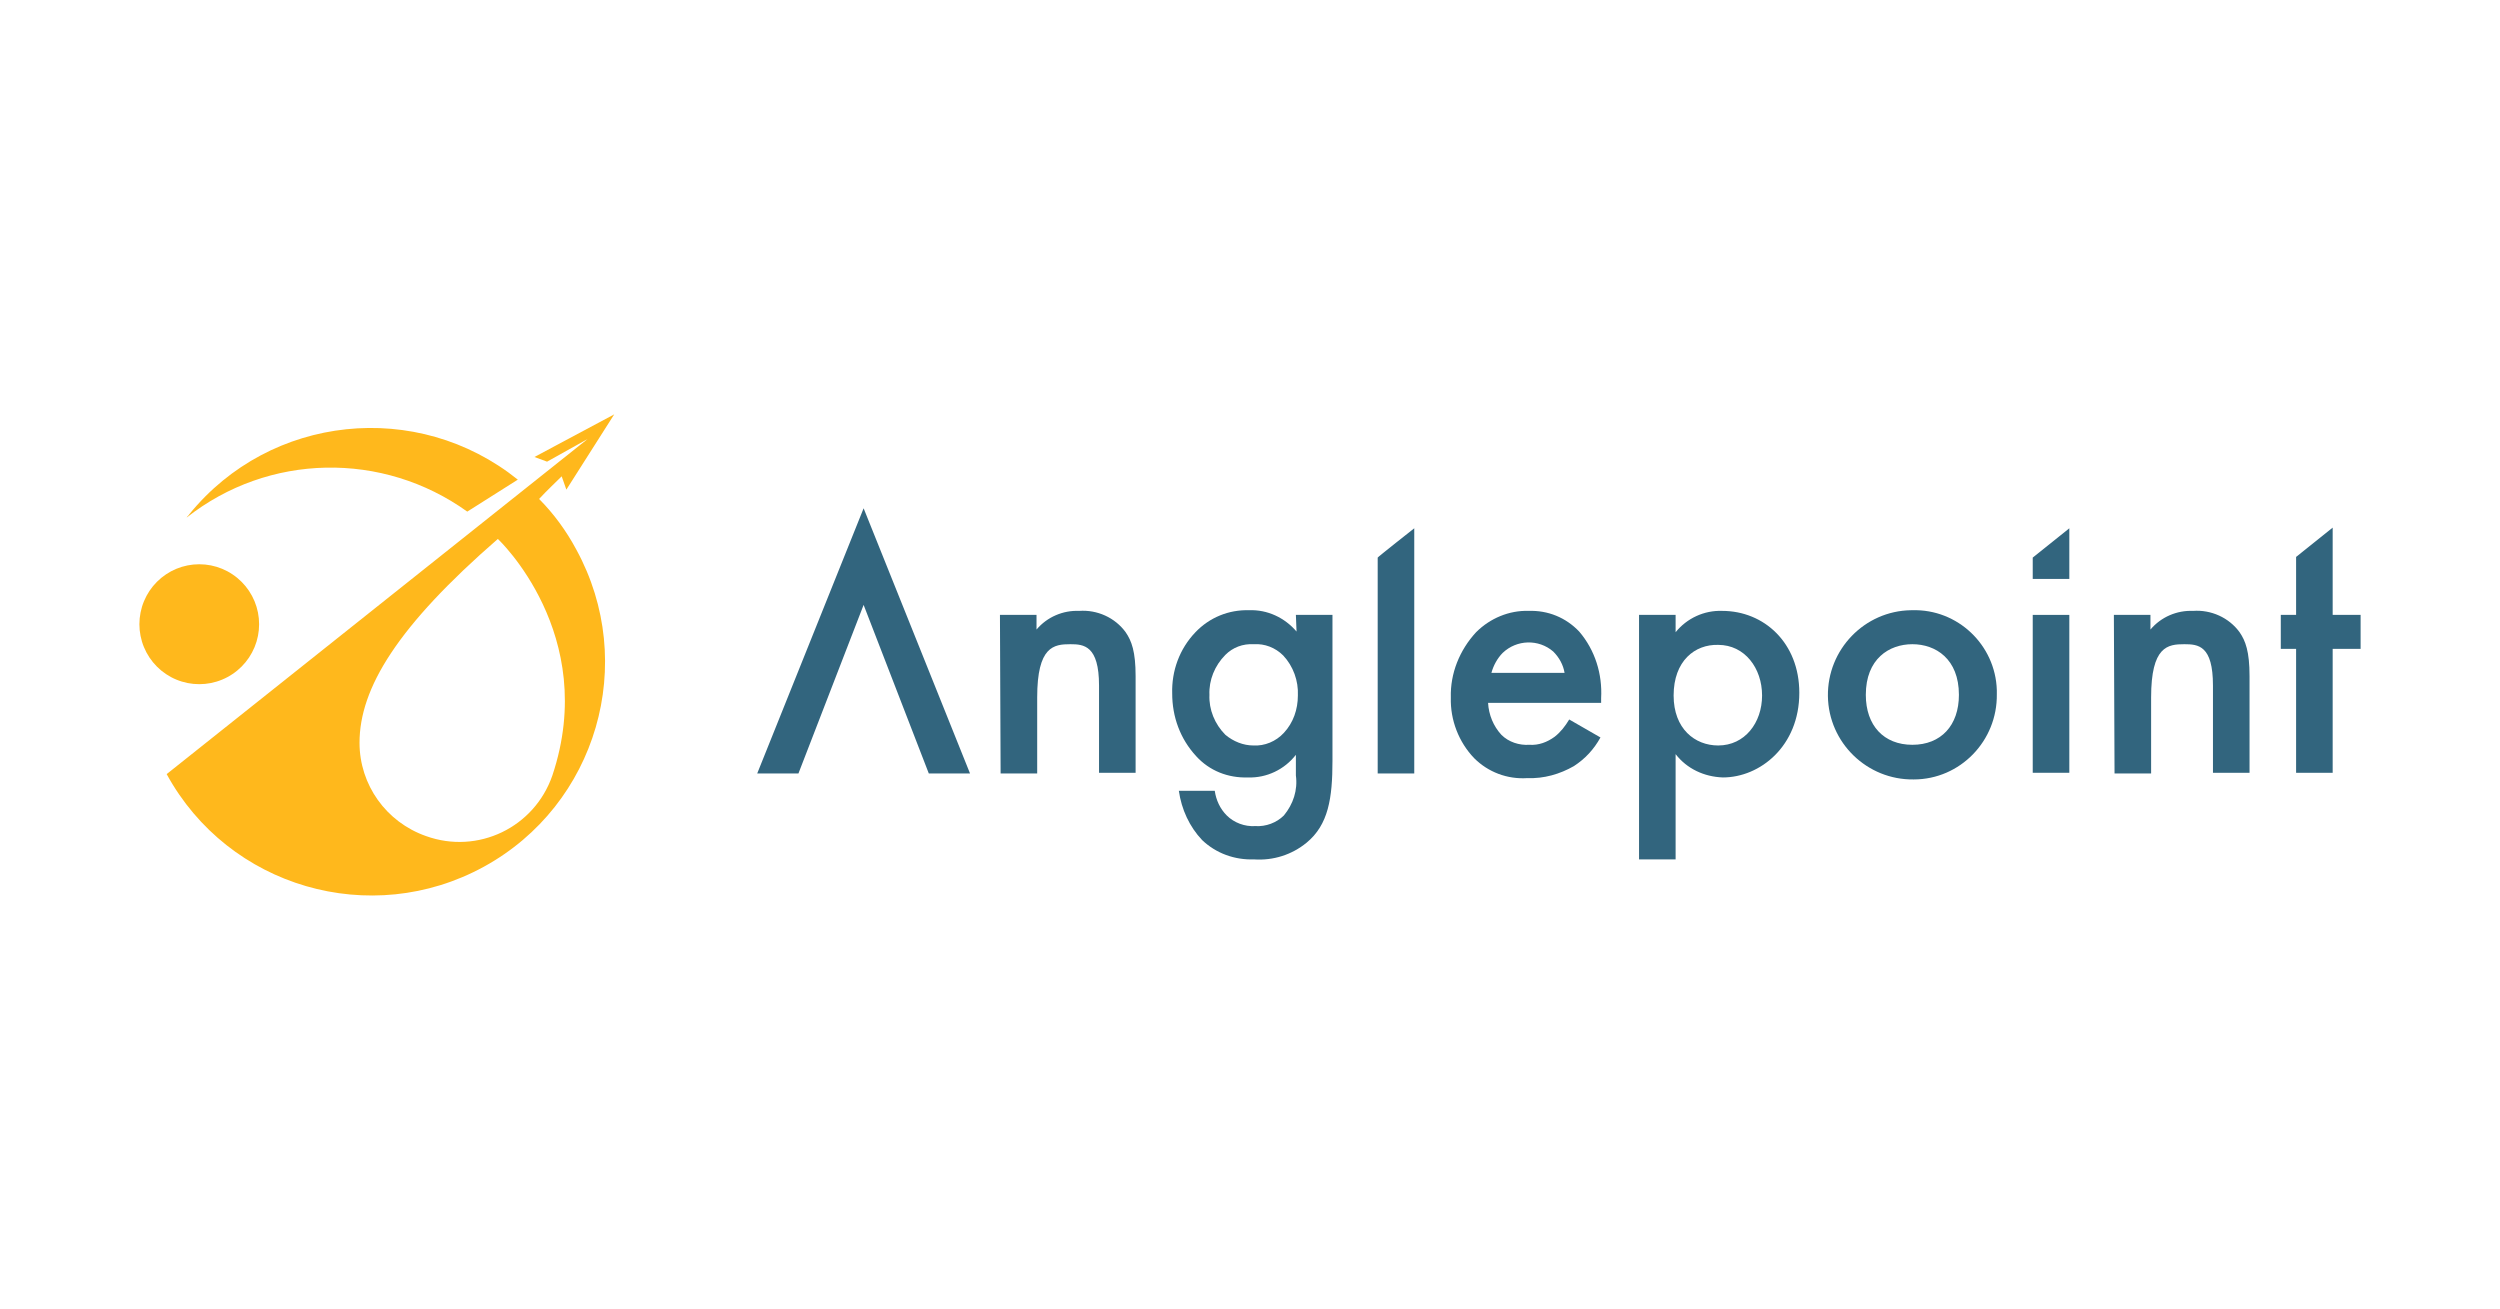 <svg xmlns="http://www.w3.org/2000/svg" xmlns:xlink="http://www.w3.org/1999/xlink" width="764" zoomAndPan="magnify" viewBox="0 0 573 300" height="400" preserveAspectRatio="xMidYMid meet" version="1.0"><defs><clipPath id="03c4d7604e"><path d="M 38 94.969 L 141 94.969 L 141 205.219 L 38 205.219 Z M 38 94.969 " clip-rule="nonzero"/></clipPath></defs><rect x="-57.3" width="687.6" fill="#ffffff" y="-30" height="360" fill-opacity="1"/><rect x="-57.3" width="687.6" fill="#ffffff" y="-30" height="360" fill-opacity="1"/><path fill="#ffb81c" d="M 59.387 143.07 C 59.387 143.973 59.301 144.867 59.125 145.75 C 58.949 146.637 58.688 147.496 58.344 148.328 C 57.996 149.164 57.574 149.953 57.074 150.707 C 56.574 151.457 56.004 152.148 55.367 152.789 C 54.73 153.426 54.039 153.996 53.289 154.496 C 52.543 155 51.75 155.422 50.918 155.766 C 50.086 156.113 49.227 156.371 48.344 156.551 C 47.461 156.727 46.57 156.812 45.668 156.812 C 44.77 156.812 43.875 156.727 42.992 156.551 C 42.109 156.371 41.25 156.113 40.418 155.766 C 39.586 155.422 38.797 155 38.047 154.496 C 37.297 153.996 36.605 153.426 35.969 152.789 C 35.332 152.148 34.762 151.457 34.262 150.707 C 33.762 149.953 33.34 149.164 32.996 148.328 C 32.648 147.496 32.391 146.637 32.215 145.75 C 32.039 144.867 31.949 143.973 31.949 143.07 C 31.949 142.168 32.039 141.273 32.215 140.391 C 32.391 139.504 32.648 138.645 32.996 137.812 C 33.34 136.977 33.762 136.184 34.262 135.434 C 34.762 134.684 35.332 133.988 35.969 133.352 C 36.605 132.715 37.297 132.145 38.047 131.645 C 38.797 131.141 39.586 130.719 40.418 130.371 C 41.25 130.027 42.109 129.766 42.992 129.59 C 43.875 129.414 44.77 129.328 45.668 129.328 C 46.57 129.328 47.461 129.414 48.344 129.59 C 49.227 129.766 50.086 130.027 50.918 130.371 C 51.75 130.719 52.543 131.141 53.289 131.645 C 54.039 132.145 54.73 132.715 55.367 133.352 C 56.004 133.988 56.574 134.684 57.074 135.434 C 57.574 136.184 57.996 136.977 58.344 137.812 C 58.688 138.645 58.949 139.504 59.125 140.391 C 59.301 141.273 59.387 142.168 59.387 143.07 Z M 59.387 143.07 " fill-opacity="1" fill-rule="nonzero"/><g clip-path="url(#03c4d7604e)"><path fill="#ffb81c" d="M 128.738 109.172 L 129.809 112.223 L 140.781 94.969 L 122.492 104.742 L 125.387 105.812 L 134.684 100.617 L 38.199 177.426 C 52.375 203.387 84.996 212.855 110.906 198.652 C 136.82 184.453 146.27 151.926 132.094 125.969 C 129.809 121.691 126.91 117.723 123.559 114.363 C 125.387 112.379 127.215 110.699 128.738 109.172 Z M 126.605 177.734 C 122.492 189.645 109.535 195.906 97.645 191.629 C 88.5 188.422 82.402 179.871 82.402 170.25 C 82.402 157.73 91.09 143.527 114.109 123.523 C 114.109 123.523 137.43 145.359 126.605 177.734 Z M 126.605 177.734 " fill-opacity="1" fill-rule="nonzero"/></g><path fill="#ffb81c" d="M 107.098 117.262 L 118.68 109.934 C 95.664 91.457 61.977 94.969 43.383 117.875 C 43.23 118.18 42.926 118.332 42.773 118.637 C 61.52 103.824 87.738 103.367 107.098 117.262 Z M 107.098 117.262 " fill-opacity="1" fill-rule="nonzero"/><path fill="#32657e" d="M 229.188 140.934 L 237.57 140.934 L 237.57 144.293 C 240.012 141.391 243.668 139.863 247.328 140.016 C 251.441 139.711 255.559 141.543 257.996 144.902 C 259.367 146.887 260.281 149.332 260.281 154.98 L 260.281 177.121 L 251.898 177.121 L 251.898 157.117 C 251.898 147.957 248.395 147.652 245.344 147.652 C 241.535 147.652 237.723 148.109 237.723 159.867 L 237.723 177.273 L 229.34 177.273 Z M 229.188 140.934 " fill-opacity="1" fill-rule="nonzero"/><path fill="#32657e" d="M 297.016 140.934 L 305.402 140.934 L 305.402 174.375 C 305.402 182.926 304.484 189.031 299.457 193.156 C 296.102 195.906 291.836 197.277 287.414 196.973 C 282.996 197.125 278.727 195.598 275.527 192.543 C 272.629 189.492 270.801 185.52 270.191 181.246 L 278.422 181.246 C 278.727 183.383 279.641 185.367 281.164 186.895 C 282.844 188.574 285.281 189.492 287.719 189.34 C 290.156 189.492 292.598 188.574 294.273 186.895 C 296.406 184.301 297.473 181.094 297.016 177.734 L 297.016 173 C 294.426 176.359 290.312 178.344 286.043 178.191 C 281.469 178.344 277.203 176.664 274.152 173.305 C 270.496 169.336 268.668 164.297 268.668 158.949 C 268.516 153.758 270.344 148.719 274 144.902 C 277.203 141.543 281.621 139.711 286.348 139.863 C 290.465 139.711 294.426 141.543 297.168 144.75 Z M 280.859 150.094 C 278.422 152.539 277.051 155.898 277.203 159.258 C 277.051 162.617 278.422 165.977 280.859 168.418 C 282.688 169.945 284.977 170.863 287.262 170.863 C 289.852 171.016 292.445 169.945 294.273 167.961 C 296.406 165.668 297.473 162.617 297.473 159.41 C 297.629 156.051 296.406 152.691 294.121 150.246 C 292.293 148.414 289.852 147.5 287.414 147.652 C 284.824 147.5 282.535 148.414 280.859 150.094 Z M 280.859 150.094 " fill-opacity="1" fill-rule="nonzero"/><path fill="#32657e" d="M 324.148 121.082 L 324.148 177.273 L 315.766 177.273 L 315.766 127.801 C 315.613 127.801 324.148 121.082 324.148 121.082 Z M 324.148 121.082 " fill-opacity="1" fill-rule="nonzero"/><path fill="#32657e" d="M 474.289 121.082 L 474.289 132.688 L 465.902 132.688 L 465.902 127.801 Z M 474.289 121.082 " fill-opacity="1" fill-rule="nonzero"/><path fill="#32657e" d="M 366.828 169.027 C 365.305 171.777 363.32 173.914 360.73 175.594 C 357.531 177.426 353.871 178.496 350.062 178.344 C 345.488 178.648 341.066 176.969 337.867 173.762 C 334.363 170.098 332.379 165.059 332.531 159.867 C 332.379 154.371 334.516 149.023 338.324 144.902 C 341.527 141.695 345.945 139.863 350.367 140.016 C 354.785 139.863 358.902 141.543 361.949 144.75 C 365.609 149.023 367.285 154.523 366.98 160.02 L 366.98 161.09 L 341.066 161.09 C 341.219 163.836 342.289 166.434 344.117 168.418 C 345.793 170.098 348.23 170.863 350.52 170.707 C 352.652 170.863 354.633 170.098 356.312 168.875 C 357.684 167.809 358.75 166.434 359.664 164.906 Z M 358.598 154.219 C 358.293 152.383 357.379 150.703 356.004 149.332 C 352.652 146.43 347.621 146.582 344.422 149.637 C 343.203 150.859 342.289 152.539 341.832 154.219 Z M 358.598 154.219 " fill-opacity="1" fill-rule="nonzero"/><path fill="#32657e" d="M 384.051 196.973 L 375.668 196.973 L 375.668 140.934 L 384.051 140.934 L 384.051 144.902 C 386.645 141.695 390.605 139.863 394.723 140.016 C 404.324 140.016 412.402 147.344 412.402 158.797 C 412.402 171.016 403.41 178.191 394.875 178.191 C 390.605 178.039 386.645 176.207 384.051 172.848 Z M 383.594 159.41 C 383.594 167.043 388.473 170.863 393.809 170.863 C 399.902 170.863 403.867 165.668 403.867 159.41 C 403.867 153.148 399.902 147.805 393.809 147.805 C 388.473 147.652 383.594 151.469 383.594 159.41 Z M 383.594 159.41 " fill-opacity="1" fill-rule="nonzero"/><path fill="#32657e" d="M 457.672 159.102 C 457.824 169.793 449.289 178.648 438.621 178.648 C 427.949 178.801 419.109 170.25 418.957 159.562 C 418.805 148.871 427.34 140.016 438.012 139.863 C 438.164 139.863 438.164 139.863 438.316 139.863 C 448.68 139.559 457.367 147.805 457.672 158.188 C 457.672 158.645 457.672 158.949 457.672 159.102 Z M 448.984 159.258 C 448.984 151.012 443.648 147.652 438.316 147.652 C 432.98 147.652 427.645 151.012 427.645 159.258 C 427.645 166.281 431.762 170.707 438.316 170.707 C 444.871 170.707 448.984 166.281 448.984 159.258 Z M 448.984 159.258 " fill-opacity="1" fill-rule="nonzero"/><path fill="#32657e" d="M 465.902 140.934 L 474.289 140.934 L 474.289 177.121 L 465.902 177.121 Z M 465.902 140.934 " fill-opacity="1" fill-rule="nonzero"/><path fill="#32657e" d="M 484.5 140.934 L 492.883 140.934 L 492.883 144.293 C 495.32 141.391 498.98 139.863 502.637 140.016 C 506.754 139.711 510.871 141.543 513.309 144.902 C 514.68 146.887 515.594 149.332 515.594 154.98 L 515.594 177.121 L 507.211 177.121 L 507.211 157.117 C 507.211 147.957 503.859 147.652 500.656 147.652 C 496.848 147.652 493.035 148.109 493.035 159.867 L 493.035 177.273 L 484.652 177.273 Z M 484.5 140.934 " fill-opacity="1" fill-rule="nonzero"/><path fill="#32657e" d="M 534.648 148.719 L 534.648 177.121 L 526.266 177.121 L 526.266 148.719 L 522.758 148.719 L 522.758 140.934 L 526.266 140.934 L 526.266 127.648 L 534.648 120.93 L 534.648 140.934 L 541.051 140.934 L 541.051 148.719 Z M 534.648 148.719 " fill-opacity="1" fill-rule="nonzero"/><path fill="#32657e" d="M 222.328 177.273 L 197.941 116.5 L 173.555 177.273 L 183.004 177.273 L 197.941 138.641 L 212.879 177.273 Z M 222.328 177.273 " fill-opacity="1" fill-rule="nonzero"/></svg>